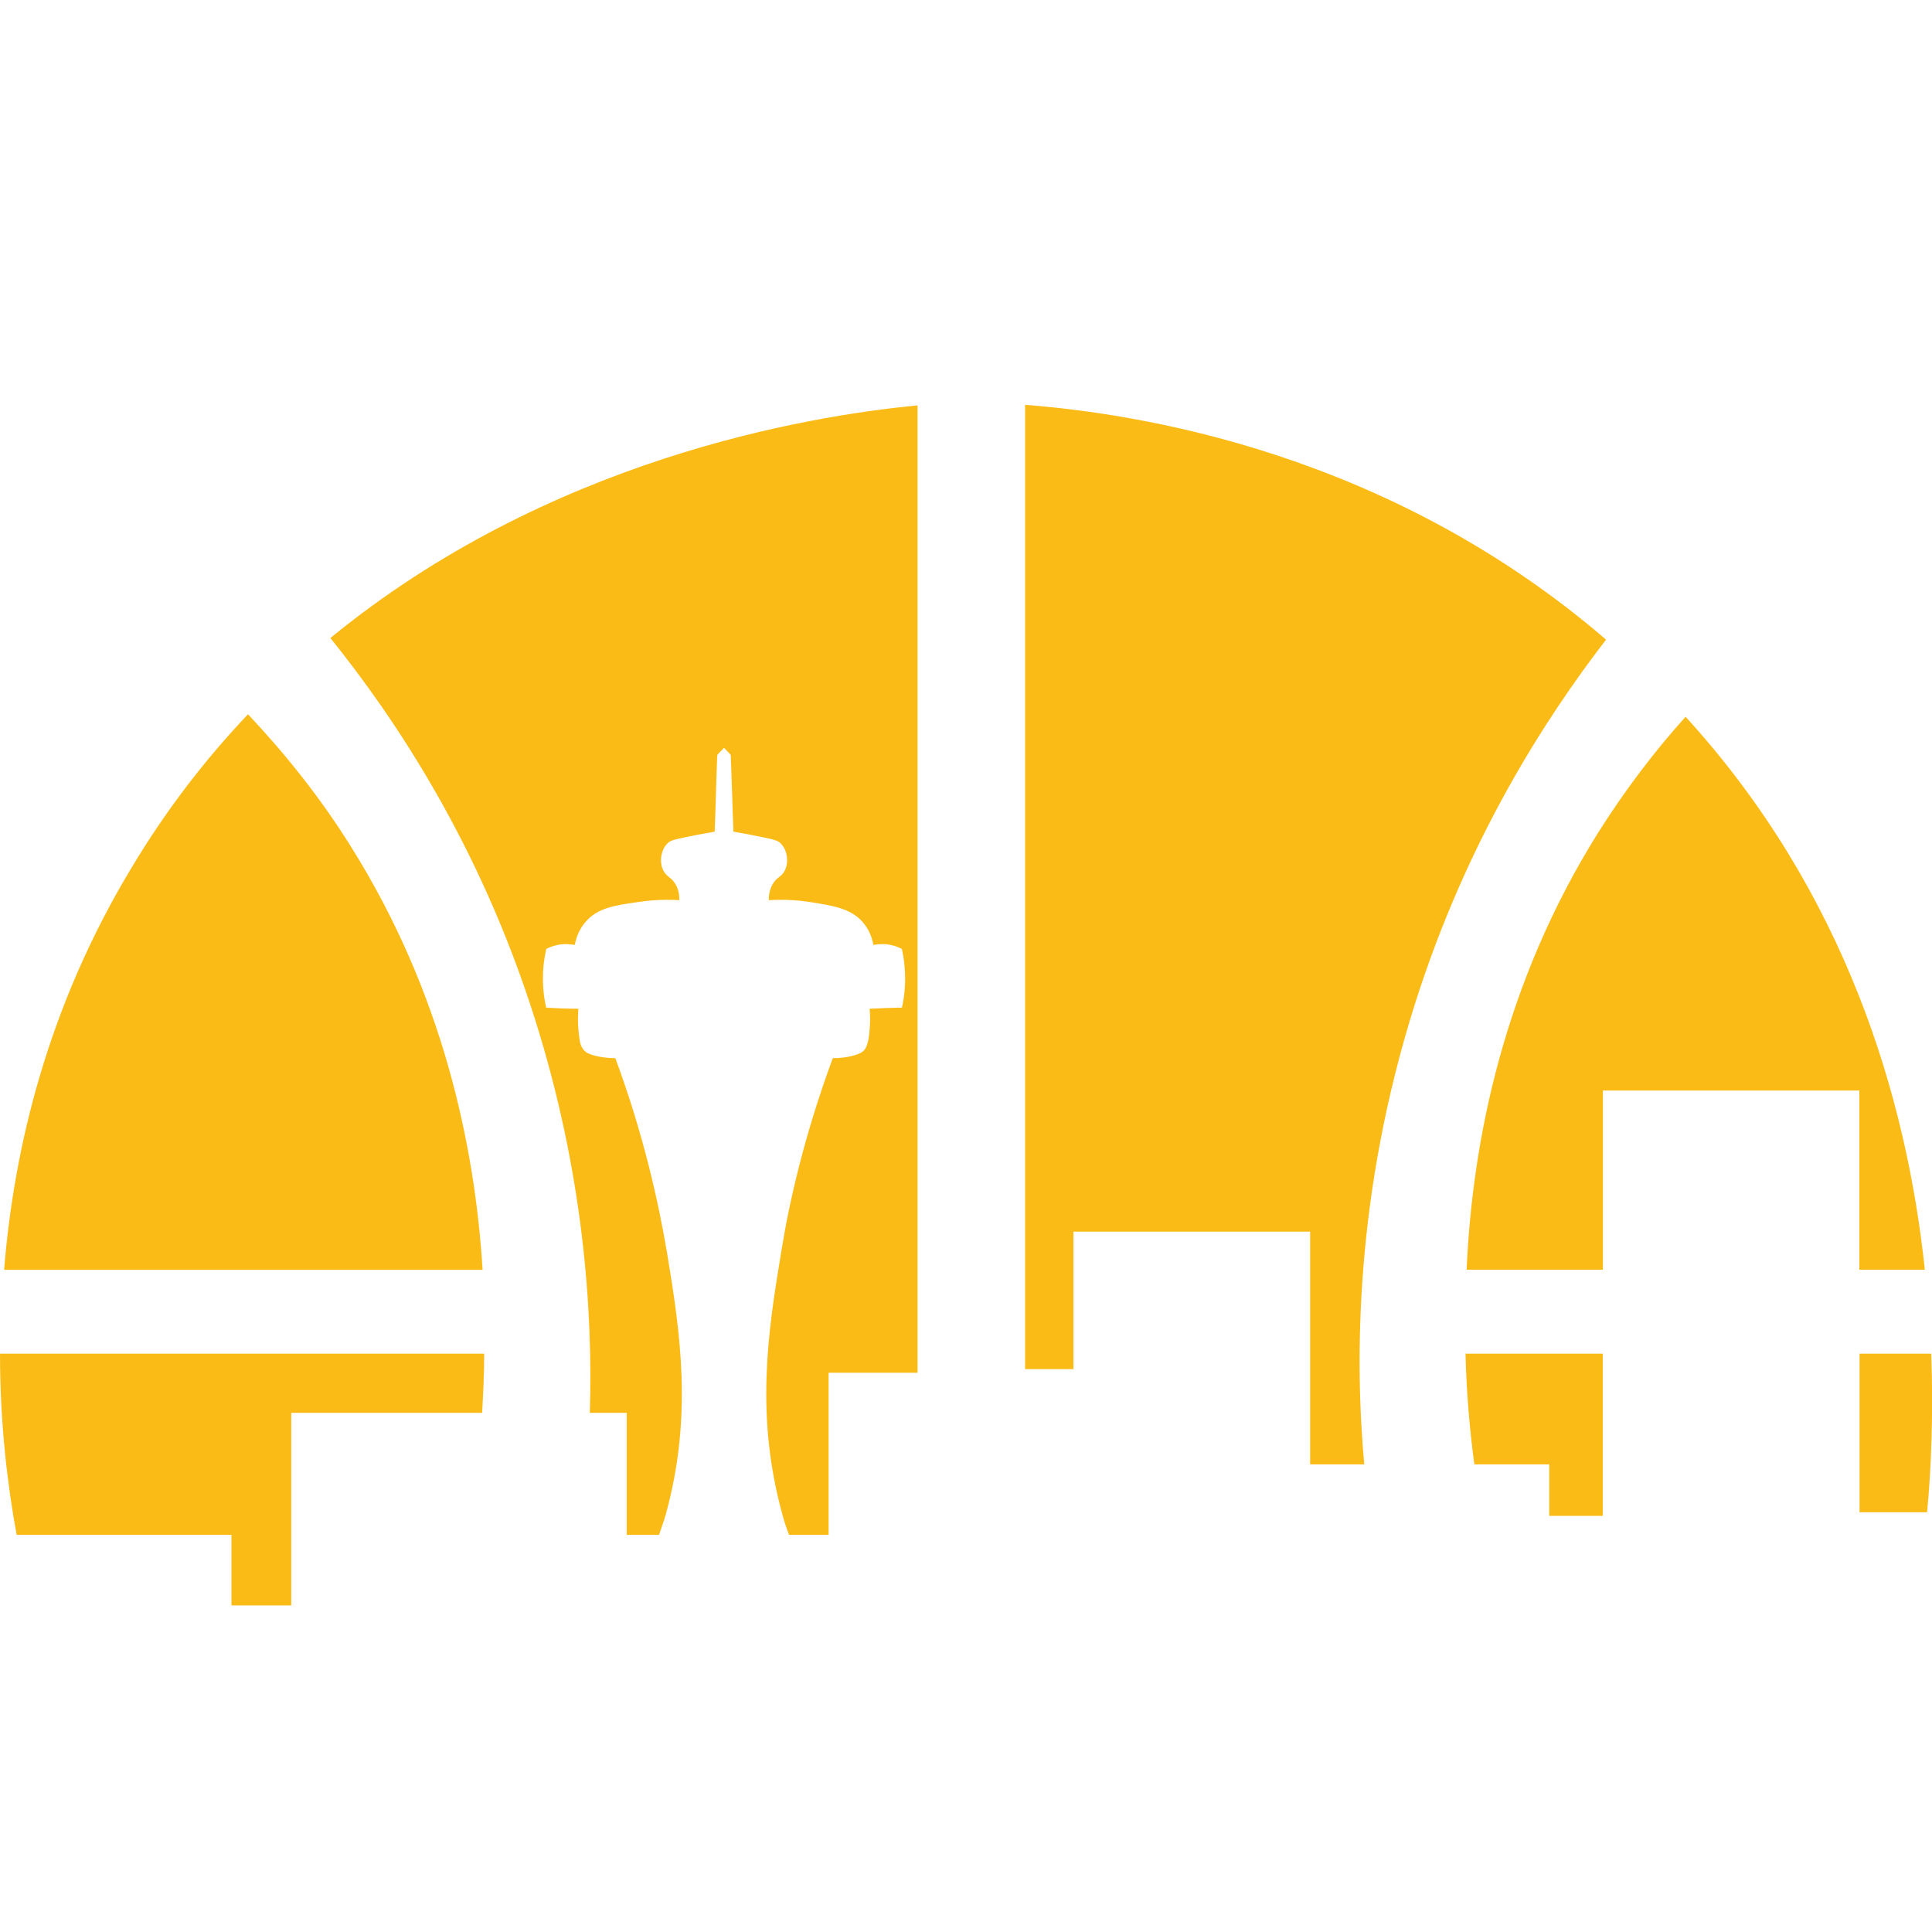 <svg width="24" height="24" viewBox="0 0 24 24" fill="none" xmlns="http://www.w3.org/2000/svg">
<g clip-path="url(#clip0_2124_6567)">
<path d="M18.219 15.773H19.912V13.547H23.097V15.773H23.911C23.685 13.637 22.929 11.085 20.939 8.904C20.564 9.32 20.196 9.8 19.853 10.343C18.684 12.211 18.29 14.161 18.219 15.773Z" fill="#FABB16"/>
<path d="M13.335 17.008V15.3H16.275V18.191H16.947C16.831 16.912 16.824 14.846 17.58 12.461C18.22 10.446 19.182 8.943 19.951 7.946C17.276 5.643 14.214 5.144 12.734 5.029V17.008H13.335Z" fill="#FABB16"/>
<path d="M4.367 10.529C3.966 9.884 3.52 9.34 3.081 8.873C2.558 9.423 2.067 10.056 1.634 10.779C0.593 12.506 0.174 14.252 0.051 15.774H5.995C5.898 14.207 5.491 12.326 4.367 10.529Z" fill="#FABB16"/>
<path d="M2.875 19.943H3.618V17.551H5.989C6.002 17.321 6.015 17.078 6.015 16.816H0C0 17.698 0.097 18.472 0.207 19.067H2.875V19.943Z" fill="#FABB16"/>
<path d="M19.245 18.191V18.831H19.911V16.816H18.205C18.218 17.34 18.263 17.807 18.315 18.191H19.245Z" fill="#FABB16"/>
<path d="M23.1 18.786H23.939C23.991 18.242 24.017 17.571 23.991 16.816H23.1V18.786Z" fill="#FABB16"/>
<path d="M4.104 7.926C4.898 8.911 5.958 10.485 6.643 12.652C7.25 14.571 7.366 16.285 7.327 17.551H7.786V19.067H8.187C8.213 18.984 8.245 18.907 8.271 18.811C8.607 17.59 8.452 16.56 8.284 15.55C8.18 14.942 7.999 14.104 7.644 13.145C7.547 13.145 7.463 13.132 7.411 13.119C7.302 13.094 7.276 13.068 7.263 13.055C7.224 13.017 7.205 12.966 7.198 12.902C7.185 12.819 7.172 12.697 7.185 12.531C7.05 12.531 6.92 12.525 6.785 12.518C6.752 12.377 6.733 12.198 6.752 11.994C6.759 11.924 6.772 11.853 6.785 11.789C6.817 11.77 6.869 11.751 6.927 11.738C7.017 11.719 7.095 11.732 7.14 11.738C7.153 11.668 7.185 11.553 7.276 11.45C7.424 11.277 7.644 11.246 7.915 11.207C8.038 11.188 8.219 11.169 8.439 11.182C8.439 11.124 8.432 11.047 8.387 10.977C8.335 10.894 8.284 10.894 8.245 10.823C8.187 10.721 8.206 10.568 8.284 10.485C8.316 10.446 8.355 10.433 8.51 10.401C8.6 10.382 8.729 10.357 8.878 10.331C8.891 10.011 8.897 9.698 8.91 9.378C8.936 9.346 8.968 9.321 8.994 9.289C9.02 9.321 9.052 9.346 9.078 9.378C9.091 9.698 9.098 10.011 9.111 10.331C9.259 10.357 9.388 10.382 9.479 10.401C9.634 10.433 9.673 10.446 9.705 10.485C9.783 10.568 9.802 10.721 9.744 10.823C9.705 10.894 9.653 10.894 9.602 10.977C9.556 11.054 9.55 11.13 9.55 11.182C9.77 11.169 9.951 11.188 10.073 11.207C10.351 11.252 10.564 11.284 10.713 11.45C10.803 11.553 10.836 11.661 10.849 11.738C10.894 11.732 10.971 11.719 11.062 11.738C11.12 11.751 11.172 11.77 11.204 11.789C11.217 11.853 11.23 11.917 11.236 11.994C11.256 12.198 11.236 12.377 11.204 12.518C11.068 12.518 10.939 12.525 10.803 12.531C10.816 12.691 10.803 12.819 10.79 12.902C10.777 12.966 10.765 13.017 10.726 13.055C10.713 13.068 10.681 13.094 10.577 13.119C10.525 13.132 10.441 13.145 10.345 13.145C9.989 14.111 9.802 14.942 9.705 15.55C9.537 16.56 9.382 17.583 9.718 18.811C9.744 18.907 9.77 18.984 9.802 19.067H10.293V17.053H11.398V5.036C9.996 5.17 6.804 5.714 4.104 7.926Z" fill="#FABB16"/>
</g>
<defs>
<clipPath id="clip0_2124_6567">
<rect width="24" height="18" fill="white" transform="translate(0 3)"/>
</clipPath>
</defs>
</svg>
